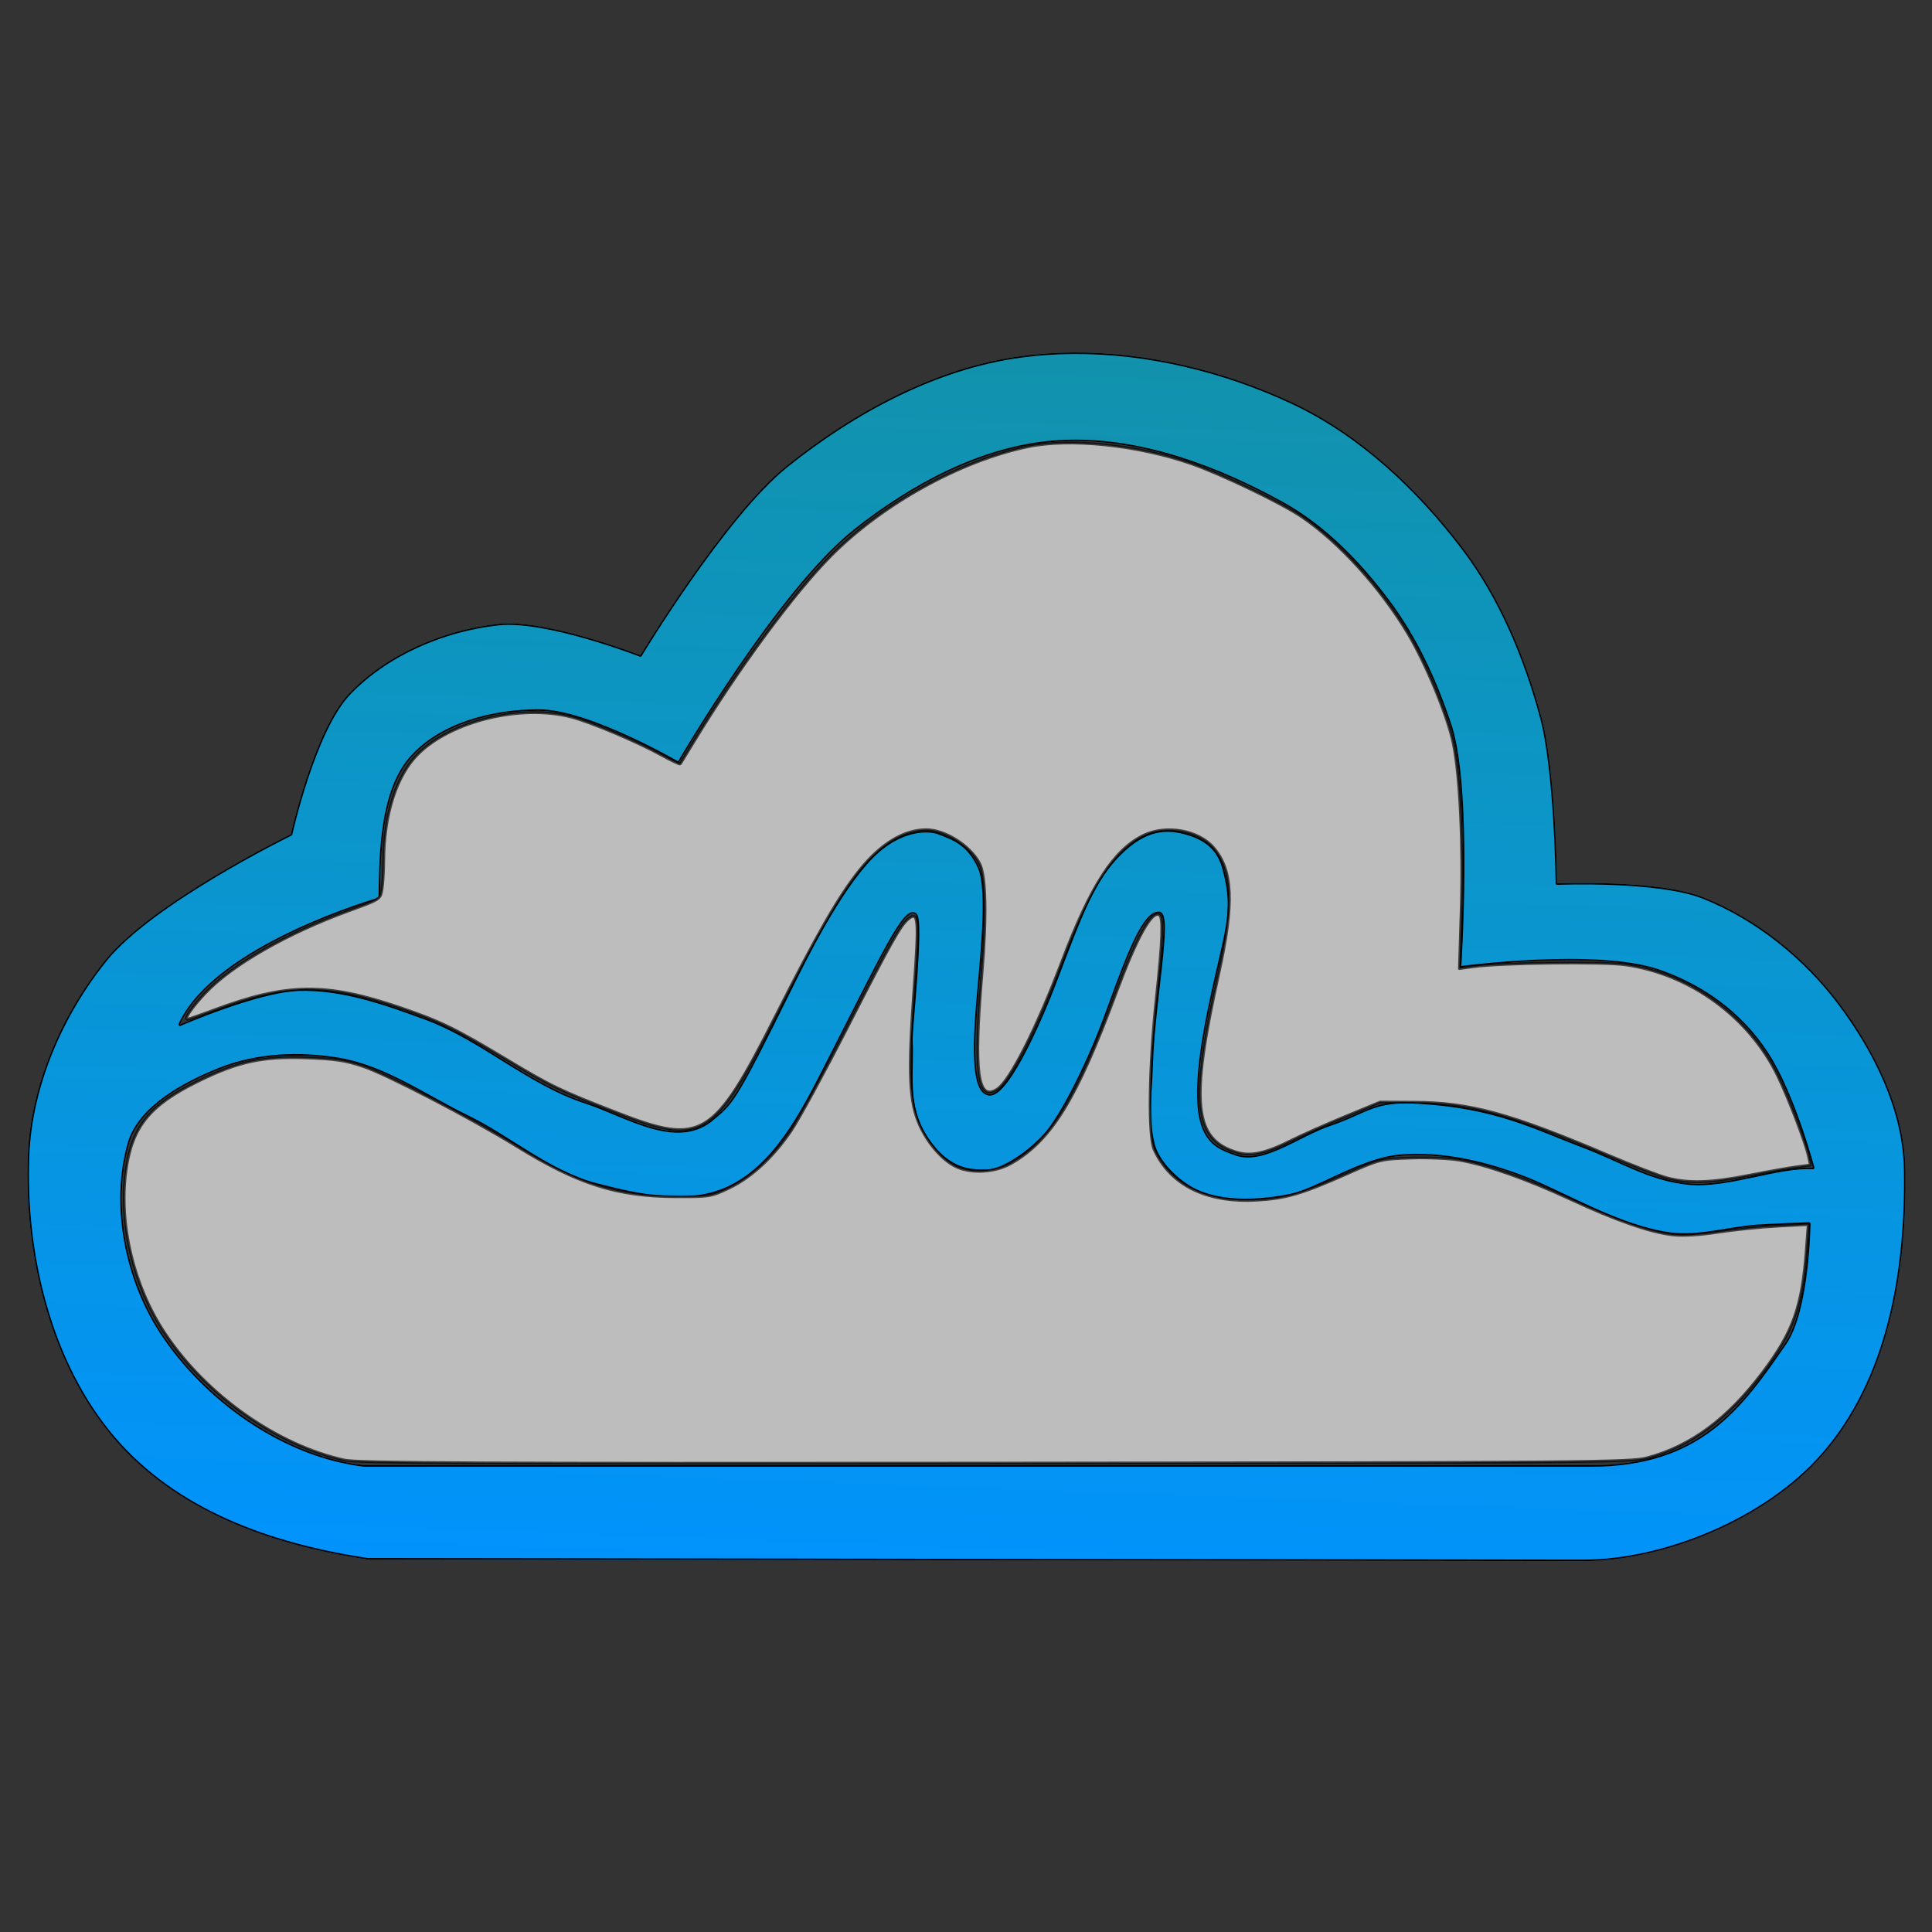 <?xml version="1.0" encoding="UTF-8" standalone="no"?>
<!-- Created with Inkscape (http://www.inkscape.org/) -->

<svg
   width="720"
   height="720"
   viewBox="0 0 190 190"
   version="1.1"
   id="svg853"
   xmlns:xlink="http://www.w3.org/1999/xlink"
   xmlns="http://www.w3.org/2000/svg"
   xmlns:svg="http://www.w3.org/2000/svg"
   xmlns:rdf="http://www.w3.org/1999/02/22-rdf-syntax-ns#"
   xmlns:cc="http://creativecommons.org/ns#"
   xmlns:dc="http://purl.org/dc/elements/1.1/">
  <rect x="0" y="0" width="190" height="190" fill="#333333" stroke="none"/>
  <defs
     id="defs847">
    <linearGradient
       id="linearGradient3163">
      <stop
         id="stop3159"
         offset="0"
         style="stop-color:#0192fe;stop-opacity:1;" />
      <stop
         id="stop3161"
         offset="1"
         style="stop-color:#01bfe6;stop-opacity:0.675" />
    </linearGradient>
    <clipPath
       id="clipPath834"
       clipPathUnits="userSpaceOnUse">
      <use
         height="100%"
         width="100%"
         id="use836"
         xlink:href="#g830"
         y="0"
         x="0" />
    </clipPath>
    <clipPath
       id="clipPath834-3"
       clipPathUnits="userSpaceOnUse">
      <use
         height="100%"
         width="100%"
         id="use836-6"
         xlink:href="#g830-5"
         y="0"
         x="0" />
    </clipPath>
    <clipPath
       id="clipPath834-3-2"
       clipPathUnits="userSpaceOnUse">
      <use
         height="100%"
         width="100%"
         id="use836-6-9"
         xlink:href="#g830-5-0"
         y="0"
         x="0" />
    </clipPath>
    <clipPath
       id="clipPath834-3-3"
       clipPathUnits="userSpaceOnUse">
      <use
         height="100%"
         width="100%"
         id="use836-6-6"
         xlink:href="#g830-5-6"
         y="0"
         x="0" />
    </clipPath>
    <linearGradient
       xlink:href="#linearGradient3163"
       id="linearGradient2004"
       gradientUnits="userSpaceOnUse"
       x1="216.176"
       y1="305.258"
       x2="226.176"
       y2="30.258" />
  </defs>
  <g
     id="layer1"
     transform="translate(0,-106.5)">
    <g
       style="display:inline"
       transform="matrix(0.447,0,0,0.447,110.529,141.734)"
       id="g5728">
      <g
         style="fill:#008cfe;fill-opacity:1;stroke:#000000;stroke-linejoin:round;stroke-opacity:1"
         transform="translate(13.824,-23.605)"
         id="g815">
        <g
           style="fill:#008cfe;fill-opacity:1;stroke:#000000;stroke-linejoin:round;stroke-opacity:1"
           id="g827">
          <g
             style="fill:#008cfe;fill-opacity:1;stroke:#000000;stroke-linejoin:round;stroke-opacity:1"
             clip-path="url(#clipPath834)"
             id="g832">
            <g
               style="fill:#008cfe;fill-opacity:1;stroke:#000000;stroke-linejoin:round;stroke-opacity:1"
               id="g830">
              <path
                 d="m 242.977,30.746 c -3.825,0.029 -7.63,0.288 -11.387,0.795 -18.819,2.54 -36.775,12.283 -51.592,24.16 -13.684,10.969 -32.148,41.65 -32.148,41.65 0,0 -20.673,-8.072 -31.287,-6.898 -12.002,1.327 -24.472,6.613 -32.816,15.342 -7.713,8.068 -12.803,30.939 -12.803,30.939 0,0 -30.547,14.905 -40.846,27.742 -9.612,11.981 -16.376,27.479 -17.008,42.826 -0.896,21.743 4.823,45.962 19.023,62.451 13.428,15.593 33.614,23.245 55.732,26.549 l 267.525,0.35 c 17.481,0.023 40.083,-8.965 52.709,-23.474 14.303,-16.436 18.489,-39.974 18.09,-62.81 -0.228,-13.042 -6.643,-25.923 -14.467,-36.359 -7.602,-10.141 -18.194,-18.711 -29.969,-23.4 -10.012,-3.988 -32.184,-3.07 -32.184,-3.07 0,0 -0.256,-24.78 -3.461,-36.611 C 342.524,97.763 337.099,84.683 328.854,73.818 318.916,60.725 306.25,48.757 291.367,41.779 276.495,34.806 259.553,30.62 242.977,30.746 Z m -0.801,19.512 c 16.21,-0.364 32.669,5.817 46.861,13.658 9.272,5.123 16.983,13.099 23.332,21.578 6.181,8.255 10.564,17.903 13.764,27.707 4.498,14.71 1.982,52.895 1.982,52.895 0,0 30.067,-4.06 43.883,0.754 9.39,3.272 17.828,9.16 23.688,18.137 5.86,8.976 10.125,25.115 10.125,25.115 -7.737,-0.447 -18.813,4.253 -27.305,3.428 -8.508,-0.827 -14.508,-4.828 -23.113,-8.111 -11.198,-4.272 -19.395,-8.717 -36.395,-9.717 -9.983,-0.587 -11.001,2 -19.574,4.922 -6.775,2.309 -14.619,8.563 -20.469,6.49 -5.85,-2.073 -11.667,-3.854 -5.949,-31.787 3.584,-17.506 5.962,-20.914 3.223,-31.062 -1.231,-4.562 -4.231,-6.562 -7.967,-7.68 -4.449,-1.331 -9.173,-1.31 -14.912,4.41 -5.739,5.72 -8.04,11.822 -14.607,29.113 -1.745,4.594 -9.746,24.027 -14.061,23.793 -3.684,-0.2 -3.385,-10.273 -2.684,-19.199 0.722,-9.191 2.737,-25.552 0.43,-30.646 -2.307,-5.095 -5.405,-6.276 -8.965,-7.633 -1.738,-0.662 -8.11,-1.428 -14.844,5.449 -7.063,7.213 -14.523,22.233 -17.447,28.154 -13.174,26.675 -13.175,25.675 -17.904,29.693 -7.848,6.045 -18.677,-1.198 -27.482,-4.064 -12.595,-4.1 -22.767,-13.866 -35.197,-18.441 -8.971,-3.302 -18.416,-6.647 -27.971,-6.336 -9.054,0.295 -26.057,7.715 -26.057,7.715 7.916,-17.388 44.004,-27.646 44.004,-27.646 0.202,-7.534 -0.167,-22.951 6.752,-30.91 6.587,-7.576 18.205,-10.486 28.244,-10.457 10.938,0.031 30.705,11.566 30.705,11.566 10e-6,0 22.014,-37.897 38.791,-51.203 12.543,-9.948 27.921,-18.279 43.881,-19.521 1.078,-0.084 2.158,-0.138 3.238,-0.162 z m 19.492,103.844 c 0.119,-0.011 0.238,-0.009 0.355,0.006 2.607,0.338 -1.3,19.6 -1.717,32.799 -0.309,9.795 -1.309,10.794 0.346,17.939 0.894,3.859 5.248,8.362 9.484,10.348 6.277,2.942 14.809,2.203 20.773,0.99 5.964,-1.212 15.565,-7.93 24.057,-8.652 9.362,-0.796 19.005,1.497 27.752,4.926 8.278,3.245 20.294,10.575 31.408,12.164 6.556,0.937 13.186,-1.265 19.795,-1.695 3.675,-0.239 11.037,-0.494 11.037,-0.494 0,0 -0.224,18.97 -5.317,26.337 -9.554,13.822 -18.466,26.79 -42.7,26.79 l -269.78,-10e-5 C 69.486,273.498 52.155,261.178 42.416,246.24 34.703,234.409 31.506,217.999 35.469,204.443 c 2.475,-7.706 11.911,-12.833 19.779,-15.992 8.163,-3.277 17.626,-3.679 26.299,-2.205 10.106,1.718 18.856,8.067 28.074,12.551 9.67,4.704 18.135,12.327 28.541,15.041 9.344,2.437 20.197,4.791 28.961,0.734 10.355,-4.793 16.31,-16.544 21.482,-26.652 12.392,-24.219 17.379,-35.393 19.752,-33.516 1.64,1.297 -1.045,25.297 -0.932,27.576 0.354,7.134 -1.262,14.375 3.113,21.201 5.164,8.057 10.459,7.674 13.838,7.6 3.621,-0.08 10.621,-5.081 13.82,-9.516 4.352,-6.032 9.231,-16.947 11.607,-23.328 4.062,-10.908 8.181,-23.503 11.863,-23.836 z"
                 style="fill:url(#linearGradient2004);fill-opacity:1;stroke:#000000;stroke-width:0.671;stroke-linejoin:round;stroke-opacity:1"
                 id="path5736"
                 transform="translate(-268.059,-8.412)" />
            </g>
          </g>
        </g>
      </g>
    </g>
    <path
       style="opacity:0.675;fill:#ffffff;fill-opacity:1;fill-rule:nonzero;stroke:#000000;stroke-width:1.01;stroke-linecap:square;stroke-linejoin:round;stroke-miterlimit:4;stroke-dasharray:none;stroke-dashoffset:0;stroke-opacity:1;paint-order:stroke fill markers"
       d="m 620.84,438.717 c -2.996,-0.806 -12.769,-4.581 -21.718,-8.389 -36.554,-15.555 -51.521,-19.641 -72.335,-19.748 l -12.627,-0.065 -13.132,5.42 c -7.223,2.981 -16.152,6.94 -19.842,8.797 -9.621,4.842 -15.133,6.062 -20.384,4.511 -16.089,-4.753 -17.489,-18.42 -6.805,-66.452 5.859,-26.34 5.322,-38.78 -2.035,-47.16 -5.641,-6.425 -17.66,-8.501 -25.957,-4.484 -11.081,5.364 -19.665,18.604 -30.367,46.84 -9.498,25.058 -19.36,44.539 -24.154,47.714 -7.299,4.834 -8.778,-6.21 -5.71,-42.616 1.84,-21.833 1.526,-36.897 -0.865,-41.464 -3.478,-6.643 -12.947,-12.604 -19.95,-12.56 -8.337,0.052 -16.913,5.273 -24.766,15.077 -7.693,9.603 -15.596,23.332 -31.312,54.39 -23.088,45.627 -27.384,48.255 -58.87,36.01 -21.61,-8.404 -24.644,-9.867 -41.525,-20.026 -18.96,-11.409 -24.464,-14.086 -39.496,-19.206 -27.644,-9.415 -42.169,-9.217 -69.335,0.945 -5.077,1.899 -9.525,3.453 -9.885,3.453 -1.313,0 1.875,-4.623 6.724,-9.75 9.923,-10.493 30.47,-22.279 53.444,-30.656 11.703,-4.268 11.76,-4.304 12.363,-7.952 0.333,-2.015 0.627,-6.846 0.652,-10.735 0.113,-17.233 4.748,-31.673 12.727,-39.652 12.386,-12.386 38.399,-18.692 57.105,-13.845 7.265,1.883 24.381,9.1 33.609,14.172 3.706,2.037 6.859,3.536 7.006,3.332 0.147,-0.205 2.476,-4.009 5.175,-8.453 16.344,-26.913 37.428,-55.489 51.029,-69.161 19.195,-19.295 48.067,-35.29 73.236,-40.573 15.628,-3.28 40.774,-0.688 60.799,6.268 11.383,3.954 33.761,14.715 41.389,19.902 13.816,9.397 29.109,26.221 39.369,43.31 6.761,11.261 14.854,30.853 16.963,41.06 2.475,11.984 3.7,37.548 2.958,61.72 l -0.68,22.12 4.959,-0.672 c 10.912,-1.478 48.496,-1.939 57.052,-0.7 24.177,3.502 45.969,19.465 56.643,41.494 4.009,8.273 10.363,24.919 11.414,29.9 l 0.663,3.146 -5.354,0.709 c -2.944,0.39 -10.915,1.815 -17.711,3.167 -13.907,2.766 -22.478,3.008 -30.465,0.86 z"
       id="path830"
       transform="matrix(0.264,0,0,0.264,0,106.5)" />
    <path
       style="opacity:0.675;fill:#ffffff;fill-opacity:1;fill-rule:nonzero;stroke:#000000;stroke-width:1.01;stroke-linecap:square;stroke-linejoin:round;stroke-miterlimit:4;stroke-dasharray:none;stroke-dashoffset:0;stroke-opacity:1;paint-order:stroke fill markers"
       d="M 128.282,543.885 C 103.129,538.315 76.772,519.687 61.464,496.66 49.791,479.103 44.252,456.108 46.916,436.274 c 2.205,-16.41 8.662,-24.482 26.71,-33.385 15.063,-7.431 24.138,-9.406 40.47,-8.809 10.812,0.395 14.626,0.972 21.257,3.216 8.92,3.019 40.519,19.462 57.074,29.699 22.759,14.074 37.299,18.702 59.094,18.81 12.743,0.063 13.334,-0.031 19.959,-3.169 8.374,-3.967 16.52,-11.487 23.304,-21.515 2.819,-4.167 12.226,-21.44 20.904,-38.386 16.299,-31.827 19.72,-37.928 22.612,-40.328 3.825,-3.175 4.058,-0.322 2.145,26.327 -2.267,31.588 -1.784,42.043 2.35,50.878 3.281,7.01 8.886,13.165 13.896,15.259 5.845,2.442 14.317,1.799 20.089,-1.525 14.885,-8.572 24.24,-23.774 38.932,-63.269 7.775,-20.9 13.345,-30.979 16.158,-29.24 1.49,0.921 1.176,9.524 -1.13,30.944 -2.732,25.378 -3.101,51.426 -0.801,56.484 6.031,13.261 19.528,19.901 38.26,18.824 10.946,-0.63 16.693,-2.315 33.84,-9.925 11.922,-5.291 12.308,-5.386 23.46,-5.769 6.236,-0.214 14.418,0.14 18.183,0.788 10.055,1.729 25.148,7.054 41.341,14.586 16.908,7.864 29.878,12.361 38.234,13.259 3.815,0.41 9.991,0.04 16.668,-0.999 5.834,-0.907 15.791,-1.924 22.128,-2.259 l 11.521,-0.609 -0.711,9.502 c -1.583,21.144 -4.931,30.54 -16.211,45.492 -13.156,17.439 -26.626,27.426 -42.991,31.875 -6.179,1.68 -20.483,1.797 -242.942,1.991 -193.421,0.169 -237.477,-0.038 -242.437,-1.136 z"
       id="path832"
       transform="matrix(0.264,0,0,0.264,0,106.5)" />
  </g>
</svg>
